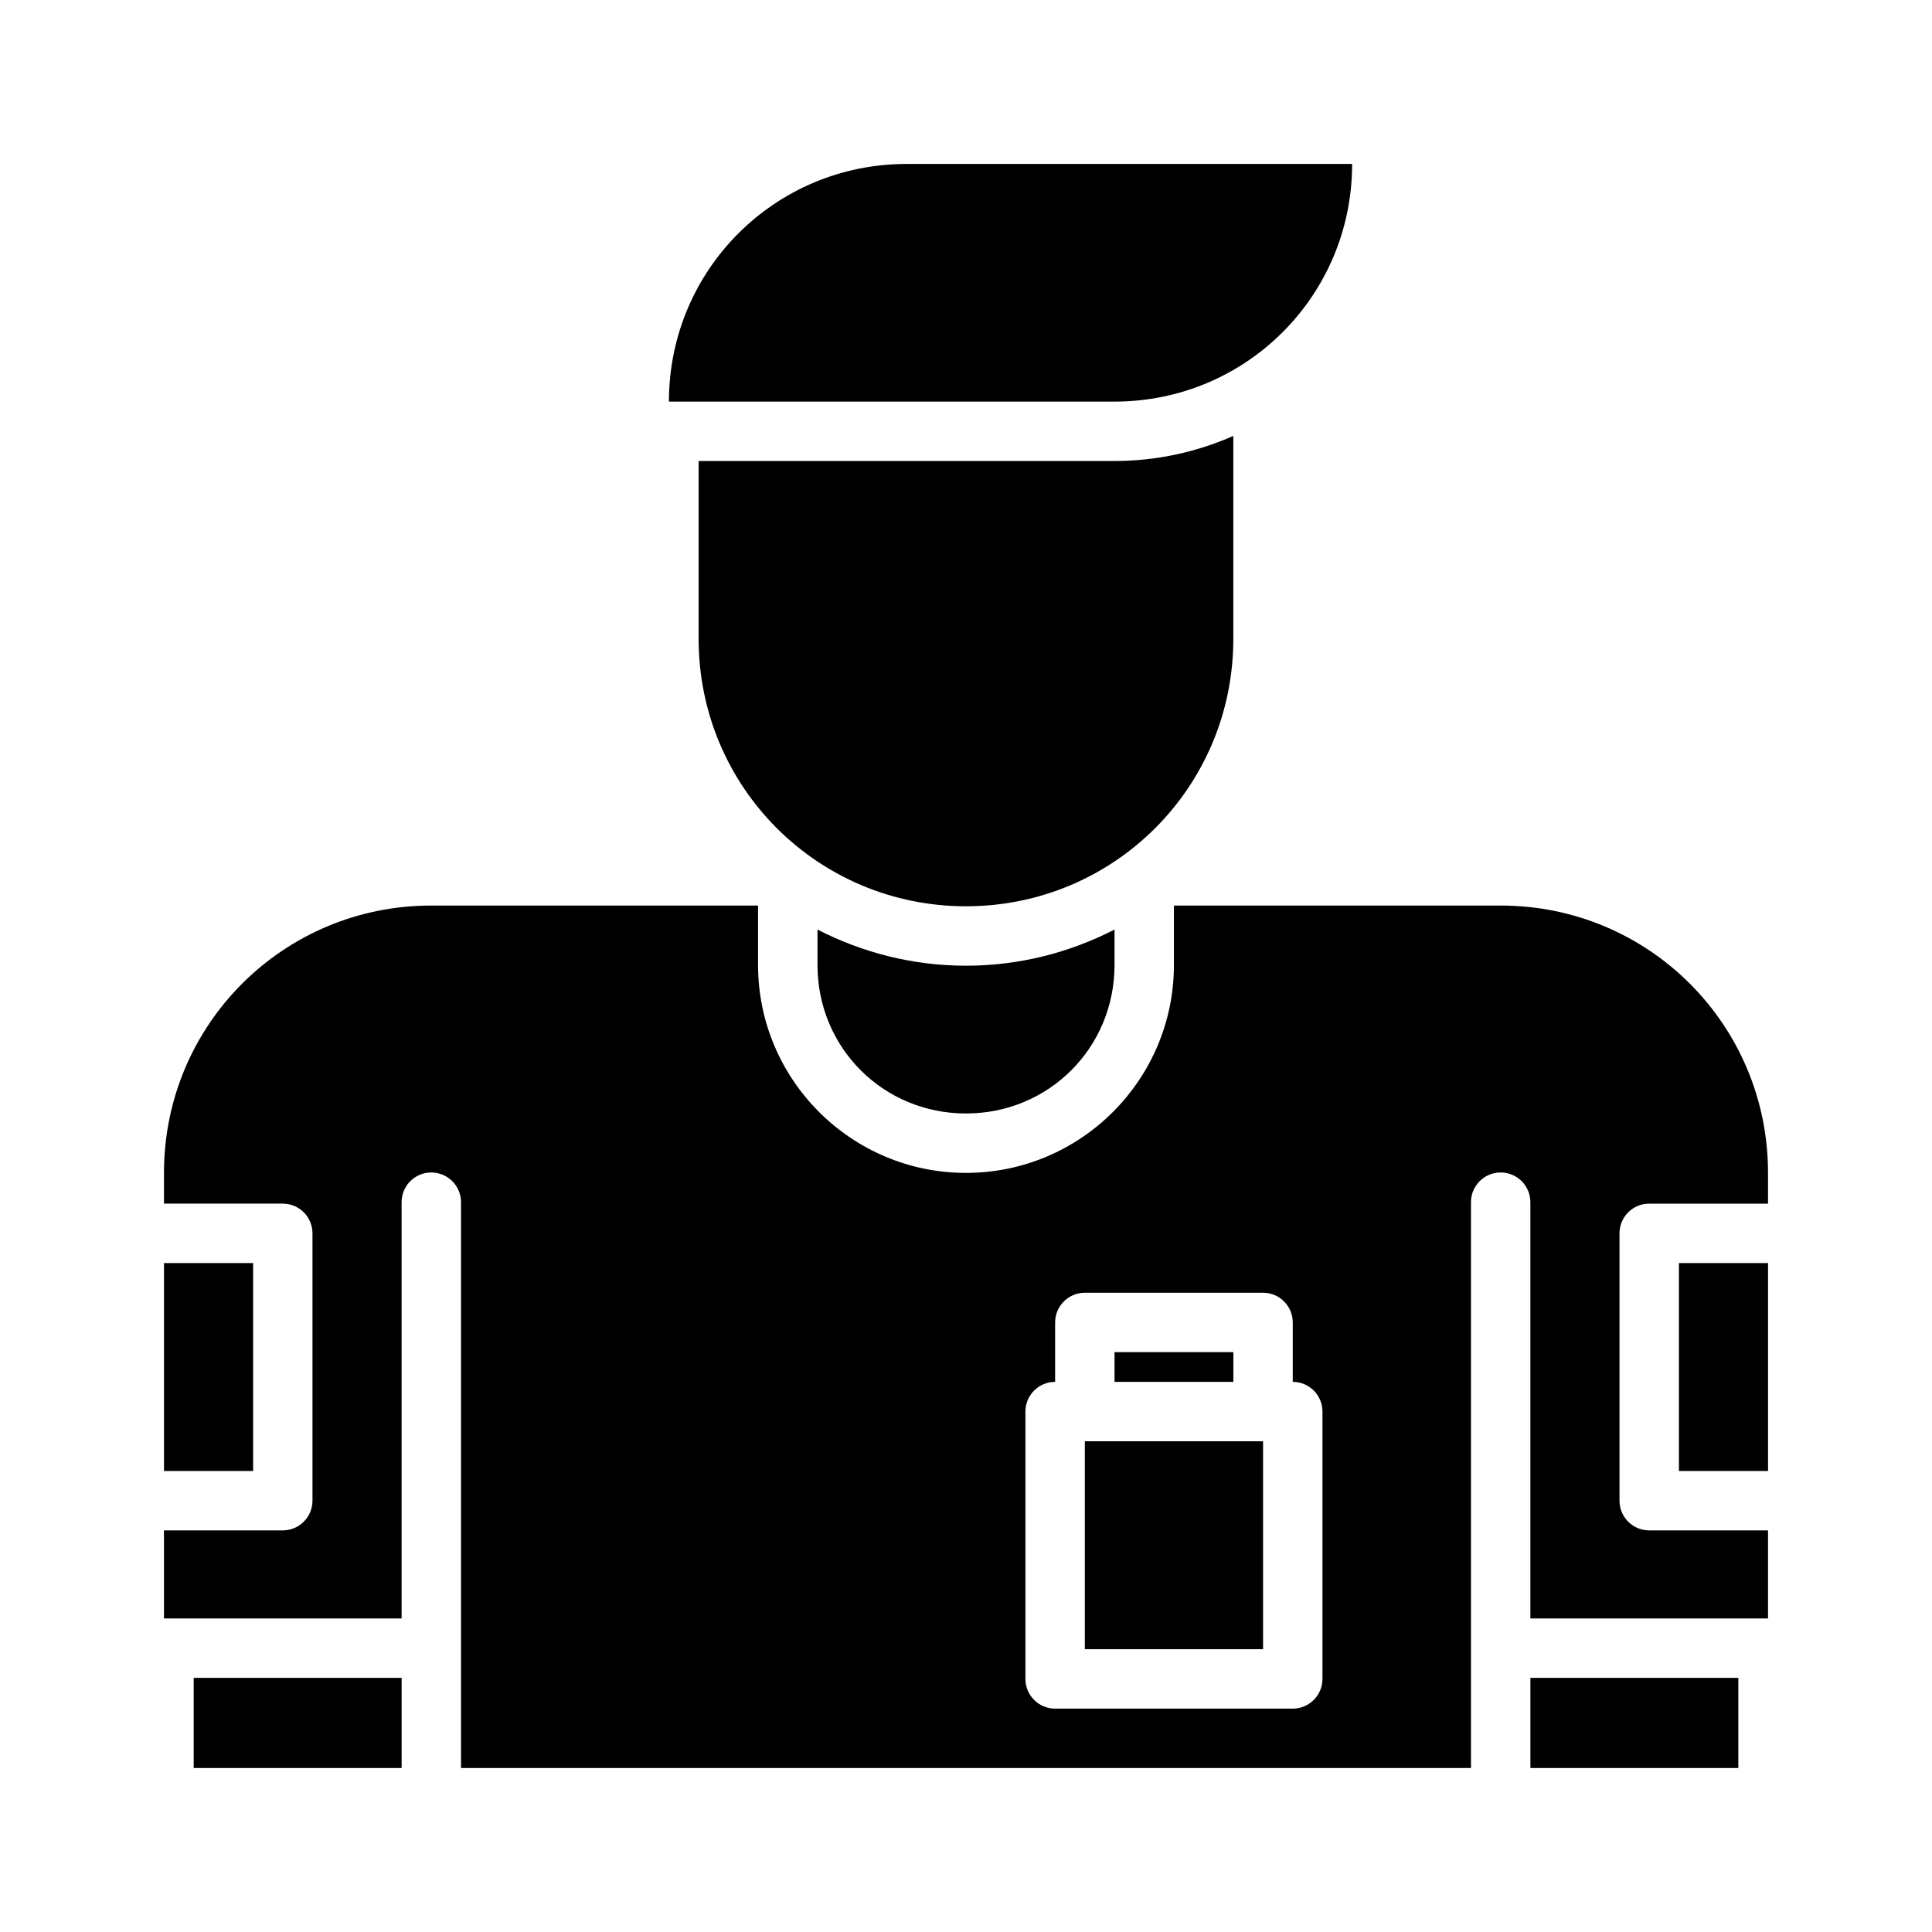 <?xml version="1.0" encoding="UTF-8"?>
<!-- Uploaded to: ICON Repo, www.iconrepo.com, Generator: ICON Repo Mixer Tools -->
<svg fill="#000000" width="800px" height="800px" version="1.1" viewBox="144 144 512 512" xmlns="http://www.w3.org/2000/svg">
 <path d="m384.25 187.45c-34.891 0-62.977 28.086-62.977 62.977h118.08c34.891 0 62.977-28.086 62.977-62.977zm86.594 72.078c-9.656 4.246-20.297 6.641-31.488 6.641h-110.21v47.156c0 39.25 31.598 70.848 70.848 70.848s70.848-31.598 70.848-70.848zm-212.54 124.45c-39.25 0-70.848 31.598-70.848 70.848v8.148h31.488l-0.004 0.004c4.348 0 7.871 3.523 7.871 7.871v70.848c0 4.348-3.523 7.871-7.871 7.871h-31.488v23.34h62.977v-110.21c-0.059-4.344 3.406-7.914 7.75-7.981 2.129-0.035 4.18 0.797 5.684 2.301 1.508 1.5 2.34 3.551 2.312 5.68v149.84h267.65v-149.84c-0.062-4.344 3.406-7.914 7.746-7.981 2.129-0.035 4.18 0.797 5.688 2.301 1.504 1.5 2.34 3.551 2.309 5.68v110.21h62.977v-23.34h-31.488c-4.348 0-7.871-3.523-7.871-7.871v-70.848c0-4.348 3.523-7.871 7.871-7.871h31.488v-8.148c0-39.25-31.598-70.848-70.848-70.848h-86.594v15.742c0 30.391-24.711 55.105-55.105 55.105-30.391 0-55.105-24.711-55.105-55.105v-15.742h-86.594zm102.34 6.367v9.379c0 21.941 17.418 39.359 39.359 39.359s39.359-17.418 39.359-39.359v-9.379c-11.828 6.078-25.188 9.578-39.359 9.578s-27.531-3.5-39.359-9.578zm-173.18 88.375v55.105h23.617v-55.105zm401.47 0v55.105h23.617v-55.105zm-157.44 7.871h47.23c4.348 0 7.871 3.527 7.871 7.875v15.742c4.348 0 7.871 3.523 7.871 7.871v70.848c0 4.348-3.523 7.875-7.871 7.875h-62.977c-4.348 0-7.871-3.527-7.871-7.875v-70.848c0-4.348 3.523-7.871 7.871-7.871v-15.742c0-4.348 3.527-7.875 7.875-7.875zm7.871 15.742v7.871h31.488v-7.871zm-7.871 23.617v55.105h47.23v-55.105zm-236.16 62.699v23.895h55.105v-23.895zm354.24 0v23.895h55.105v-23.895z"/>
</svg>